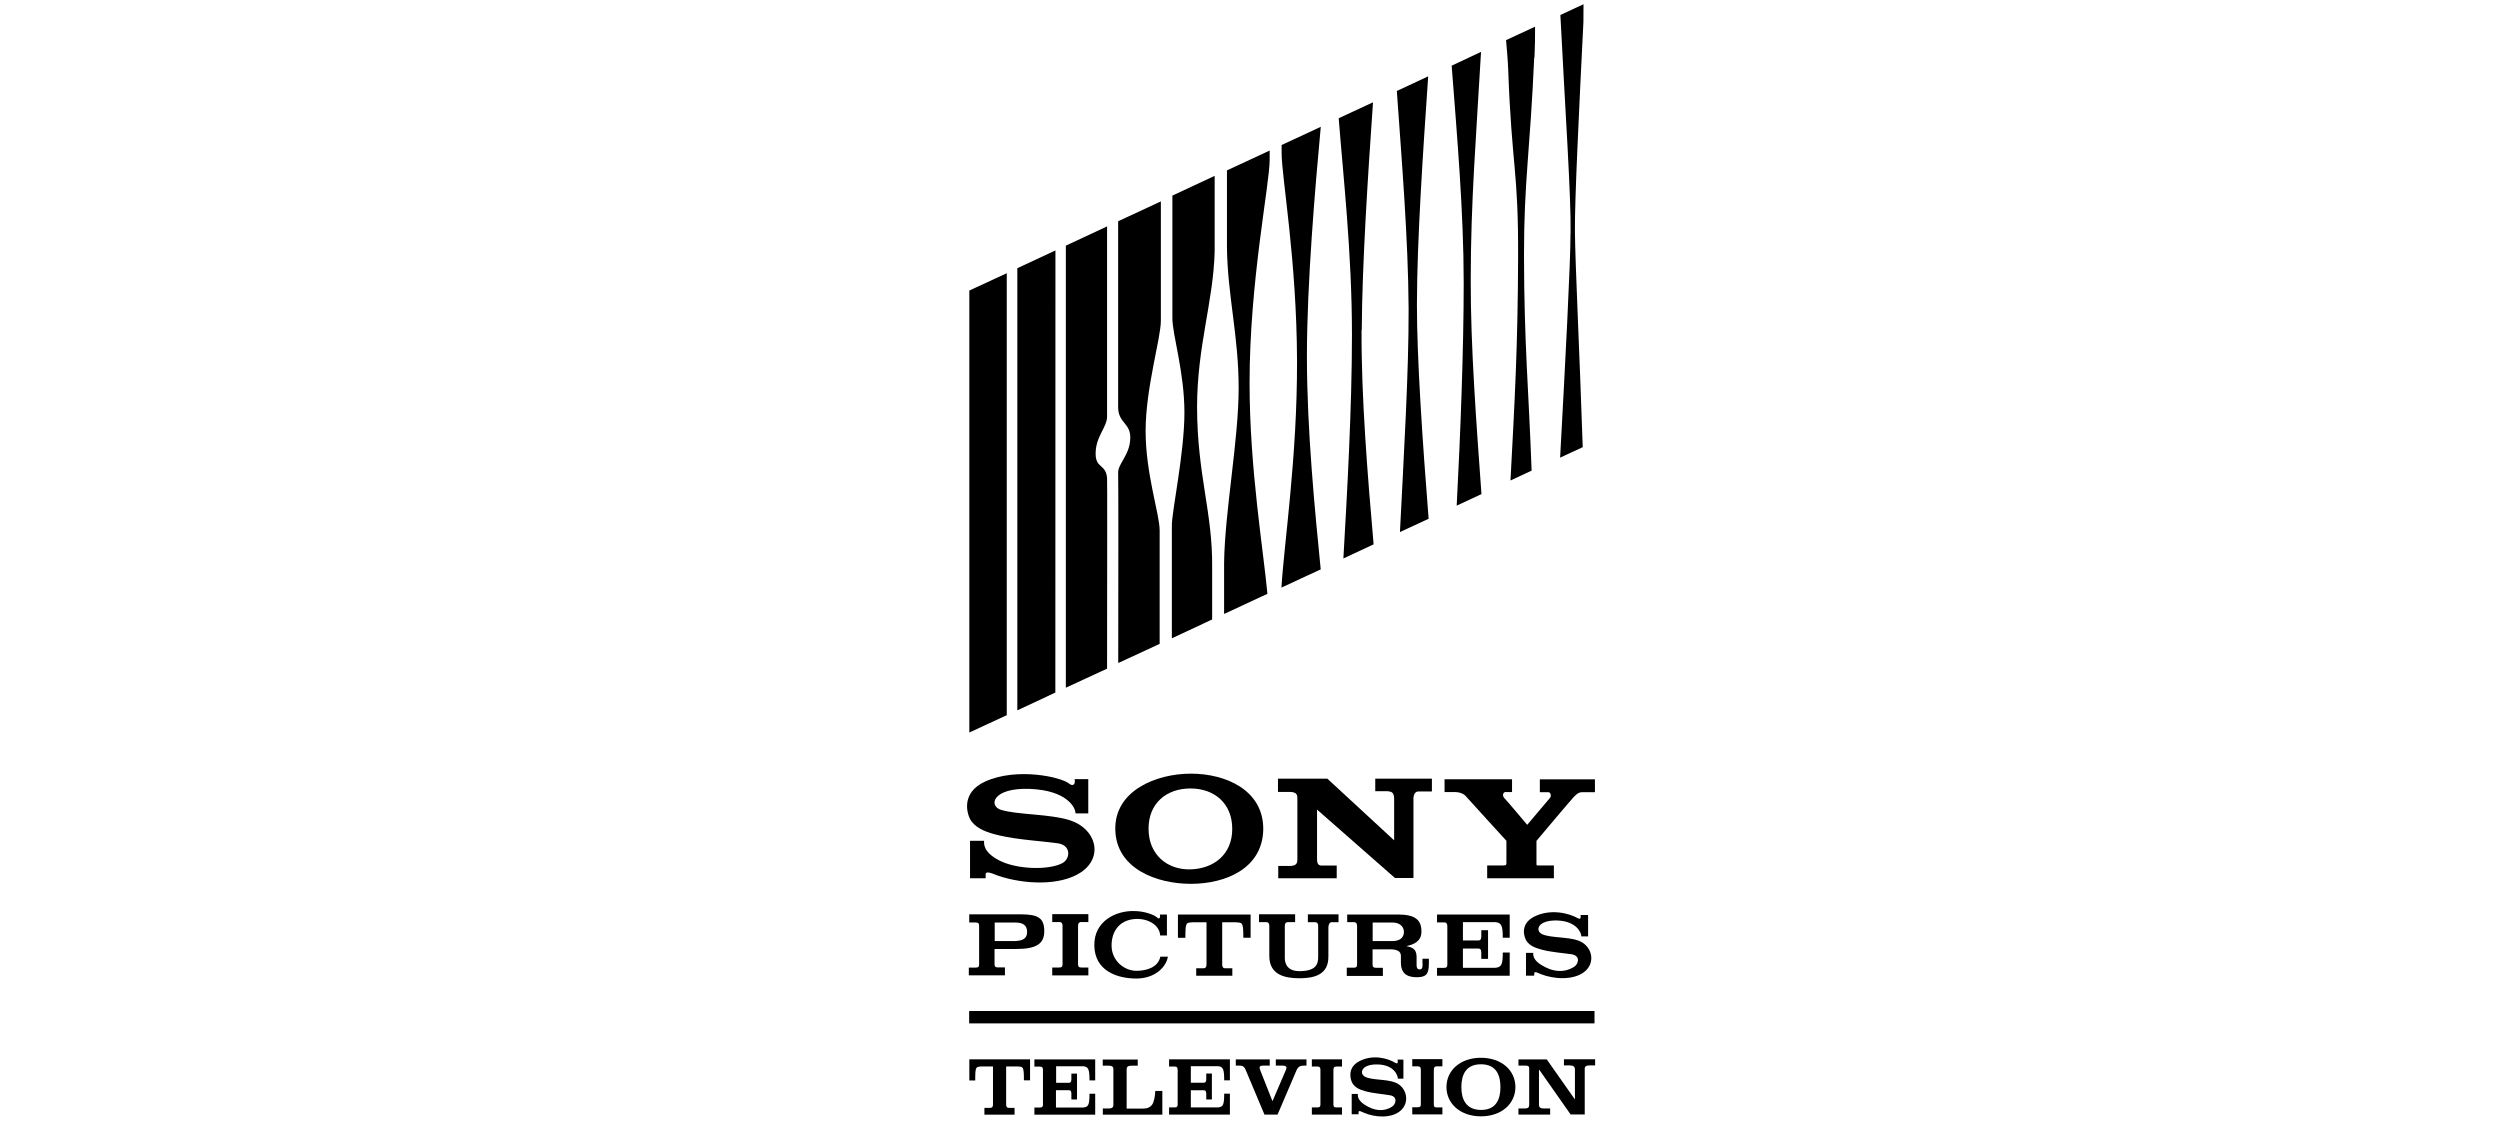 <?xml version="1.0" encoding="UTF-8"?>
<svg id="Ebene_1" xmlns="http://www.w3.org/2000/svg" xmlns:xlink="http://www.w3.org/1999/xlink" viewBox="0 0 288.6 130">
  <defs>
    <style>
      .cls-1 {
        fill: none;
      }

      .cls-2 {
        isolation: isolate;
      }

      .cls-3 {
        clip-path: url(#clippath-1);
      }

      .cls-4 {
        clip-path: url(#clippath);
      }
    </style>
    <clipPath id="clippath">
      <path class="cls-1" d="M111.9,33.54v51.03l70.5-32.93c-.24-10-.78-15.41-.79-22.59-.03-7.91-.59-15.4,1.14-28.57v-.03l-70.87,33.07h.01Z" />
    </clipPath>
    <clipPath id="clippath-1">
      <rect class="cls-1" x="104.18" y="-3.35" width="86.56" height="91.53" />
    </clipPath>
  </defs>
  <g class="cls-4">
    <g class="cls-3">
      <image class="cls-2" width="142" height="150" transform="translate(104.47 -3.03) scale(.6)" />
    </g>
  </g>
  <path d="M124.05,89.94h1.58v3.96h-1.47c0-.71-1.04-2.67-5.29-2.83-4.34-.16-4.77,1.98-3.31,2.42,1.88.58,5.63.46,7.95,1.2,3.05.99,3.92,4.27,1.24,6.03-2.4,1.58-6.6,1.38-9.59.35-.55-.19-1.43-.66-1.38-.05v.37h-1.8v-4.33h1.62c.01.25-.19,1.21,1.62,2.2,2.09,1.15,5.91,1.21,7.44.37.9-.5,1.04-2.08-.61-2.29-1.75-.24-4.53-.4-6.61-.88-1.47-.34-2.61-.75-3.28-1.63-.51-.66-1.38-3.29,1.59-4.62,3.68-1.66,8.78-.5,9.67.25.35.3.78.21.63-.55" />
  <path d="M137.48,89.31c4.08,0,8.41,1.95,8.35,6.46-.09,4.51-4.38,6.26-8.35,6.26s-8.64-1.75-8.73-6.26,4.73-6.46,8.73-6.46M142.25,95.69c0-2.98-2.09-4.67-4.83-4.67s-4.85,1.69-4.83,4.67c0,2.98,2.17,4.74,4.83,4.67,2.68-.07,4.83-1.7,4.83-4.67" />
  <path d="M181.75,91.92c-.33.33-4.38,5.15-4.38,5.15v2.58c0,.29,0,.26.33.26h1.68v1.48h-7.7v-1.48s1.54.01,1.87,0,.34-.09.35-.26v-2.59s-4.51-4.93-4.56-5.01c-.15-.22-.56-.59-1.3-.61h-1.28v-1.48h7.79v1.48h-.8c-.16,0-.4.35-.09.69.33.33,2.64,3.09,2.64,3.09l2.64-3.12c.16-.21.1-.65-.22-.65h-.96v-1.48h6.36v1.48h-1.48c-.48,0-.8.4-.9.5" />
  <path d="M152.04,99.22c0,.75.39.71.74.7h1.53v1.47h-6.75v-1.43h1.5c.61-.05.7-.35.71-.7v-6.96c.01-.46.01-.84-.8-.88h-1.44v-1.53h5.7l7.71,7.12v-4.81c0-.81-.4-.81-.74-.86h-1.44v-1.45h6.54v1.48h-1.58c-.37,0-.51.37-.55.71v9.28h-2.13l-9-7.9v5.73h0Z" />
  <path d="M111.84,112.61v-.91h.8c.31,0,.39-.11.39-.39v-4.41c0-.26-.07-.41-.39-.41h-.75v-.94h5.97c2.04,0,2.69.48,2.69,1.94s-.91,2.06-3.22,2.06h-2.52v1.74c0,.26.07.39.39.39h.81v.91h-4.18v.02ZM114.82,108.64h2.28c.91-.03,1.47-.25,1.47-1.06s-.54-1.08-1.34-1.08h-2.4v2.15h-.02Z" />
  <path d="M124.45,111.3c0,.26.07.39.39.39h.8v.91h-4.17v-.91h.8c.31,0,.39-.11.39-.39v-4.41c0-.26-.07-.45-.39-.45h-.8v-.91h4.17v.91h-.8c-.31,0-.39.18-.39.45v4.42h0Z" />
  <path d="M134.82,110.43c-.15,1.1-1.39,2.53-3.64,2.53s-4.81-.9-4.85-3.81c-.05-2.83,2.5-4.03,4.59-3.98,1.24.01,2.35.45,2.65.74.18.18.41.19.33-.34h.81v2.42h-.78c-.07-1.26-1.54-2.08-3.12-1.88-1.66.21-2.49,1.47-2.49,3.04,0,1.74,1.44,2.92,2.88,2.92.95,0,2.47-.29,2.75-1.63h.87Z" />
  <path d="M135.98,108.25v-2.68h8.39v2.68h-.84c.01-1.9-.16-1.7-.81-1.78h-1.63v4.86c0,.26.07.45.37.45h.8v.86h-4.17v-.86h.8c.31,0,.39-.18.39-.45v-4.86h-1.63c-.73.07-.81-.05-.81,1.79h-.86.01Z" />
  <path d="M150,112.93c-1.68,0-3.47-.39-3.47-2.57v-3.46c0-.26-.07-.45-.39-.45h-.8v-.91h4.17v.91h-.8c-.31,0-.39.18-.39.45v3.57c0,.24-.09,1.64,1.68,1.64,1.98,0,2.17-.86,2.17-1.64v-3.56c0-.26-.07-.45-.39-.45h-.8v-.91h3.54v.91h-.8c-.19,0-.39.21-.37.74v3.24c.01,2.09-1.63,2.49-3.35,2.49" />
  <path d="M162.29,109.2c.71.16,1.2.31,1.24,1.18v1.03c0,.21.03.5.37.5s.34-.41.31-.8v-.43h.74v.51c0,1.26-.3,1.62-1.4,1.62-.94,0-1.83-.29-1.83-1.69v-.78c0-.51-.43-.75-1.23-.75h-2.04v1.74c0,.26.07.39.39.39h.8v.94h-4.17v-.95h.8c.31,0,.39-.11.39-.39v-4.41c0-.26-.07-.46-.39-.46h-.75v-.88h5.85c2.04,0,2.73.65,2.72,1.99,0,1.14-.95,1.5-1.76,1.66M158.44,108.64h2.28c.88,0,1.35-.4,1.35-1.06s-.56-1.08-1.26-1.08h-2.35v2.15h-.02Z" />
  <path d="M168.88,111.72h3.74c.73-.06.86-.4.86-1.76h.8v2.68h-8.39v-.91h.8c.31,0,.39-.11.39-.39v-4.41c0-.26-.07-.45-.39-.45h-.8v-.91h8.39v2.68h-.8c0-1.36-.14-1.74-.86-1.8h-3.74v2.12h1.75c.22,0,.37-.09.37-.46v-.73h.78v3.31h-.78v-.73c0-.37-.15-.46-.37-.46h-1.75v2.23h0v-.02Z" />
  <path d="M182.52,105.63h.81v2.47h-.78c0-.43-.55-1.76-2.79-1.84-2.28-.06-2.59,1.19-1.72,1.59.96.43,2.95.29,4.17.73,1.6.59,2.06,2.58.65,3.64-1.26.95-3.47.84-5.02.22-.29-.11-.74-.4-.73-.03v.22h-.95v-2.63h.84c0,.15-.1.73.84,1.34,1.39.9,2.75.99,3.89.26.51-.33.74-1.28-.31-1.44-.91-.14-2.39-.24-3.47-.54-.78-.21-1.36-.46-1.72-.98-.3-.45-.79-1.95.83-2.8,1.93-.99,4.08-.41,5.07.15.24.14.4.11.33-.39" />
  <rect x="111.88" y="116.71" width="72.19" height="1.43" />
  <path d="M127.31,128.67v-.71h.71c.31,0,.51-.09.51-.41v-4.12c0-.29-.15-.41-.59-.41h-.64v-.71h4.04v.71h-.63c-.49,0-.65.1-.65.43v4.53h1.8c1.14,0,1.4-.55,1.51-2.04h.81v2.74h-6.91.03Z" />
  <path d="M150.85,123.01h-.25c-.51,0-.75.11-.95.59l-2.17,5.07h-1.51l-2.17-5.16c-.18-.45-.41-.5-.83-.5h-.31v-.71h3.92v.71h-.69c-.33,0-.48.07-.48.22s.06.26.1.39l1.38,3.49h.01l1.5-3.49c.07-.16.11-.25.11-.37,0-.18-.21-.24-.54-.24h-.69v-.71h3.54v.71h-.01.02Z" />
  <path d="M170.96,122.86c1.78,0,2.25,1.26,2.25,2.64s-.48,2.63-2.23,2.63-2.28-1.24-2.28-2.63.5-2.64,2.25-2.64M170.96,122.11c-2.4,0-3.98,1.47-3.98,3.38s1.59,3.38,3.98,3.38,3.98-1.47,3.98-3.38-1.59-3.38-3.98-3.38" />
  <path d="M177.67,123.51h-.01v4.06c0,.24.16.39.46.39h.83v.71h-3.66v-.71h.78c.34,0,.46-.15.46-.39v-4.22c0-.25-.1-.34-.46-.34h-.78v-.71h3.27l3.22,4.58h.03v-3.43c0-.3-.18-.46-.58-.46h-.69v-.71h3.6v.71h-.65c-.4,0-.55.15-.55.34v5.32h-1.63l-3.62-5.16h-.01Z" />
  <path d="M121.92,127.85h3.14c.61-.05.71-.35.71-1.59h.66v2.42h-7.02v-.83h.66c.26,0,.33-.1.33-.35v-3.97c0-.24-.06-.4-.33-.4h-.66v-.83h7.02v2.42h-.66c0-1.23-.1-1.58-.71-1.63h-3.14v1.91h1.45c.19,0,.31-.07.31-.41v-.65h.65v2.98h-.65v-.66c0-.33-.11-.41-.31-.41h-1.47v2.02h.02Z" />
  <path d="M137.47,127.84h3.14c.61-.05.71-.35.71-1.59h.66v2.42h-7.02v-.83h.66c.25,0,.33-.1.33-.35v-3.97c0-.24-.06-.4-.33-.4h-.66v-.83h7.02v2.42h-.66c0-1.23-.1-1.58-.71-1.63h-3.14v1.91h1.47c.19,0,.31-.07.31-.4v-.66h.65v2.99h-.65v-.66c0-.33-.11-.4-.31-.4h-1.47v2.02h0v-.02Z" />
  <path d="M153.93,127.49c0,.24.06.35.33.35h.66v.83h-3.48v-.83h.66c.26,0,.33-.1.33-.35v-3.97c0-.24-.06-.4-.33-.4h-.66v-.83h3.48v.83h-.66c-.26,0-.33.16-.33.4v3.97Z" />
  <path d="M165.52,127.49c0,.24.06.35.33.35h.66v.81h-3.48v-.83h.66c.26,0,.33-.1.33-.35v-3.97c0-.24-.06-.4-.33-.4h-.66v-.83h3.48v.83h-.66c-.26,0-.33.16-.33.4v3.97h0v.02Z" />
  <path d="M161.32,122.32h.69v2.2h-.64c0-.39-.46-1.6-2.33-1.64-1.91-.06-2.17,1.06-1.44,1.43.8.4,2.47.25,3.48.66,1.34.54,1.72,2.33.55,3.29-1.05.86-2.89.75-4.19.19-.24-.1-.63-.35-.61-.03v.21h-.79v-2.35h.71c0,.14-.09.65.71,1.2,1.18.8,2.32.89,3.27.25.43-.3.63-1.14-.26-1.29-.78-.14-1.99-.22-2.89-.48-.64-.18-1.14-.41-1.44-.89-.25-.4-.65-1.76.7-2.52,1.62-.9,3.41-.37,4.24.15.19.11.34.1.26-.35" />
  <path d="M111.9,124.71v-2.42h7.01v2.42h-.71c.01-1.7-.14-1.54-.69-1.6h-1.36v4.38c0,.24.06.4.31.4h.66v.79h-3.48v-.79h.66c.26,0,.33-.16.33-.4v-4.38h-1.36c-.61.07-.69-.05-.69,1.62h-.71.01v-.02Z" />
  <path d="M133.87,74.35v-13.13c0-1.87-1.62-6.51-1.62-11.47s1.76-10.67,1.76-12.72v-13.78l-4.93,2.29v21.53c.03,1.76,1.44,1.78,1.4,3.49-.03,1.99-1.45,2.95-1.4,4.06.03.59.03,10.95.01,21.92l4.76-2.2h.02Z" />
  <path d="M135.29,73.68l4.64-2.17v-6.02c.07-6.33-1.72-10.63-1.74-18.47,0-7.06,1.88-12.16,2.03-17.97v-8.75l-4.88,2.28v14.15c.01,1.99,1.39,6.21,1.39,10.91s-1.48,11.46-1.45,13.07v12.96h0Z" />
  <path d="M141.3,70.88l5.01-2.33c-.43-4.82-2.06-14.4-2.06-24.36,0-11.69,2.32-22.89,2.32-25.73v-1.08l-4.93,2.29v8.91c.07,5.55,1.35,10.2,1.35,16.21s-1.6,14.23-1.68,20.19v5.88" />
  <polygon points="116.22 31.54 111.9 33.54 111.9 84.56 116.22 82.56 116.22 31.54" />
  <polygon points="117.44 82 121.83 79.95 121.84 28.91 117.44 30.96 117.44 82" />
  <path d="M127.81,26.13l-4.77,2.23v51.03l4.76-2.2c.01-11.39.03-21.77,0-22.02-.15-1.62-1.3-1.08-1.32-2.75-.03-2.02,1.32-3.08,1.32-4.33v-21.92h.01v-.03Z" />
  <path d="M152.46,65.69c-.65-6.54-1.59-16.04-1.59-24.51s.95-19.53,1.6-26.54l-4.52,2.1v.9c0,2.84,1.74,12.28,1.78,24.01.03,11.14-1.5,21.1-1.8,26.18l4.57-2.12h-.03,0Z" />
  <path d="M157.2,38.09c.05-7.72.7-17.59,1.3-26.28l-3.96,1.84c.49,6.4,1.53,15.49,1.53,24.99,0,8.53-.58,18.69-.99,25.83l3.49-1.63c-.69-7.83-1.44-17.16-1.39-24.75" />
  <path d="M164.92,59.88c-.7-8.79-1.36-18.63-1.35-24.73.01-7.4.7-17.59,1.3-26.34l-3.62,1.69c.54,7.72,1.32,17.05,1.36,25.13.03,7.22-.56,16.99-1,25.79l3.32-1.54h-.01Z" />
  <path d="M168.14,58.38l2.88-1.34c-.56-7.8-1.26-16.95-1.24-24.71,0-8.99.64-16.7,1.19-26.34l-3.39,1.59c.64,8.31,1.39,16.98,1.39,25.08,0,7.62-.37,17.33-.81,25.73" />
  <path d="M177.14,6.65c.06-1.21.07-2.4.07-3.57l-3.35,1.55c.11,1.26.21,2.4.25,3.48.41,11.22,1.18,11.42,1.14,21.6-.03,10.22-.39,16.58-.88,25.76l2.44-1.14c-.34-9.44-.86-14.44-.88-24.88,0-8.63.69-11.76,1.18-22.82" />
  <path d="M181.3,26.9c.01,3.38-.63,15.49-1.2,25.93l2.61-1.21c-.35-10.64-.88-21.36-.9-24.98-.03-3.49.45-13.48.98-24.11,0-.66,0-1.35.01-2.04l-2.67,1.24c.56,11.06,1.24,20.87,1.18,25.19" />
</svg>